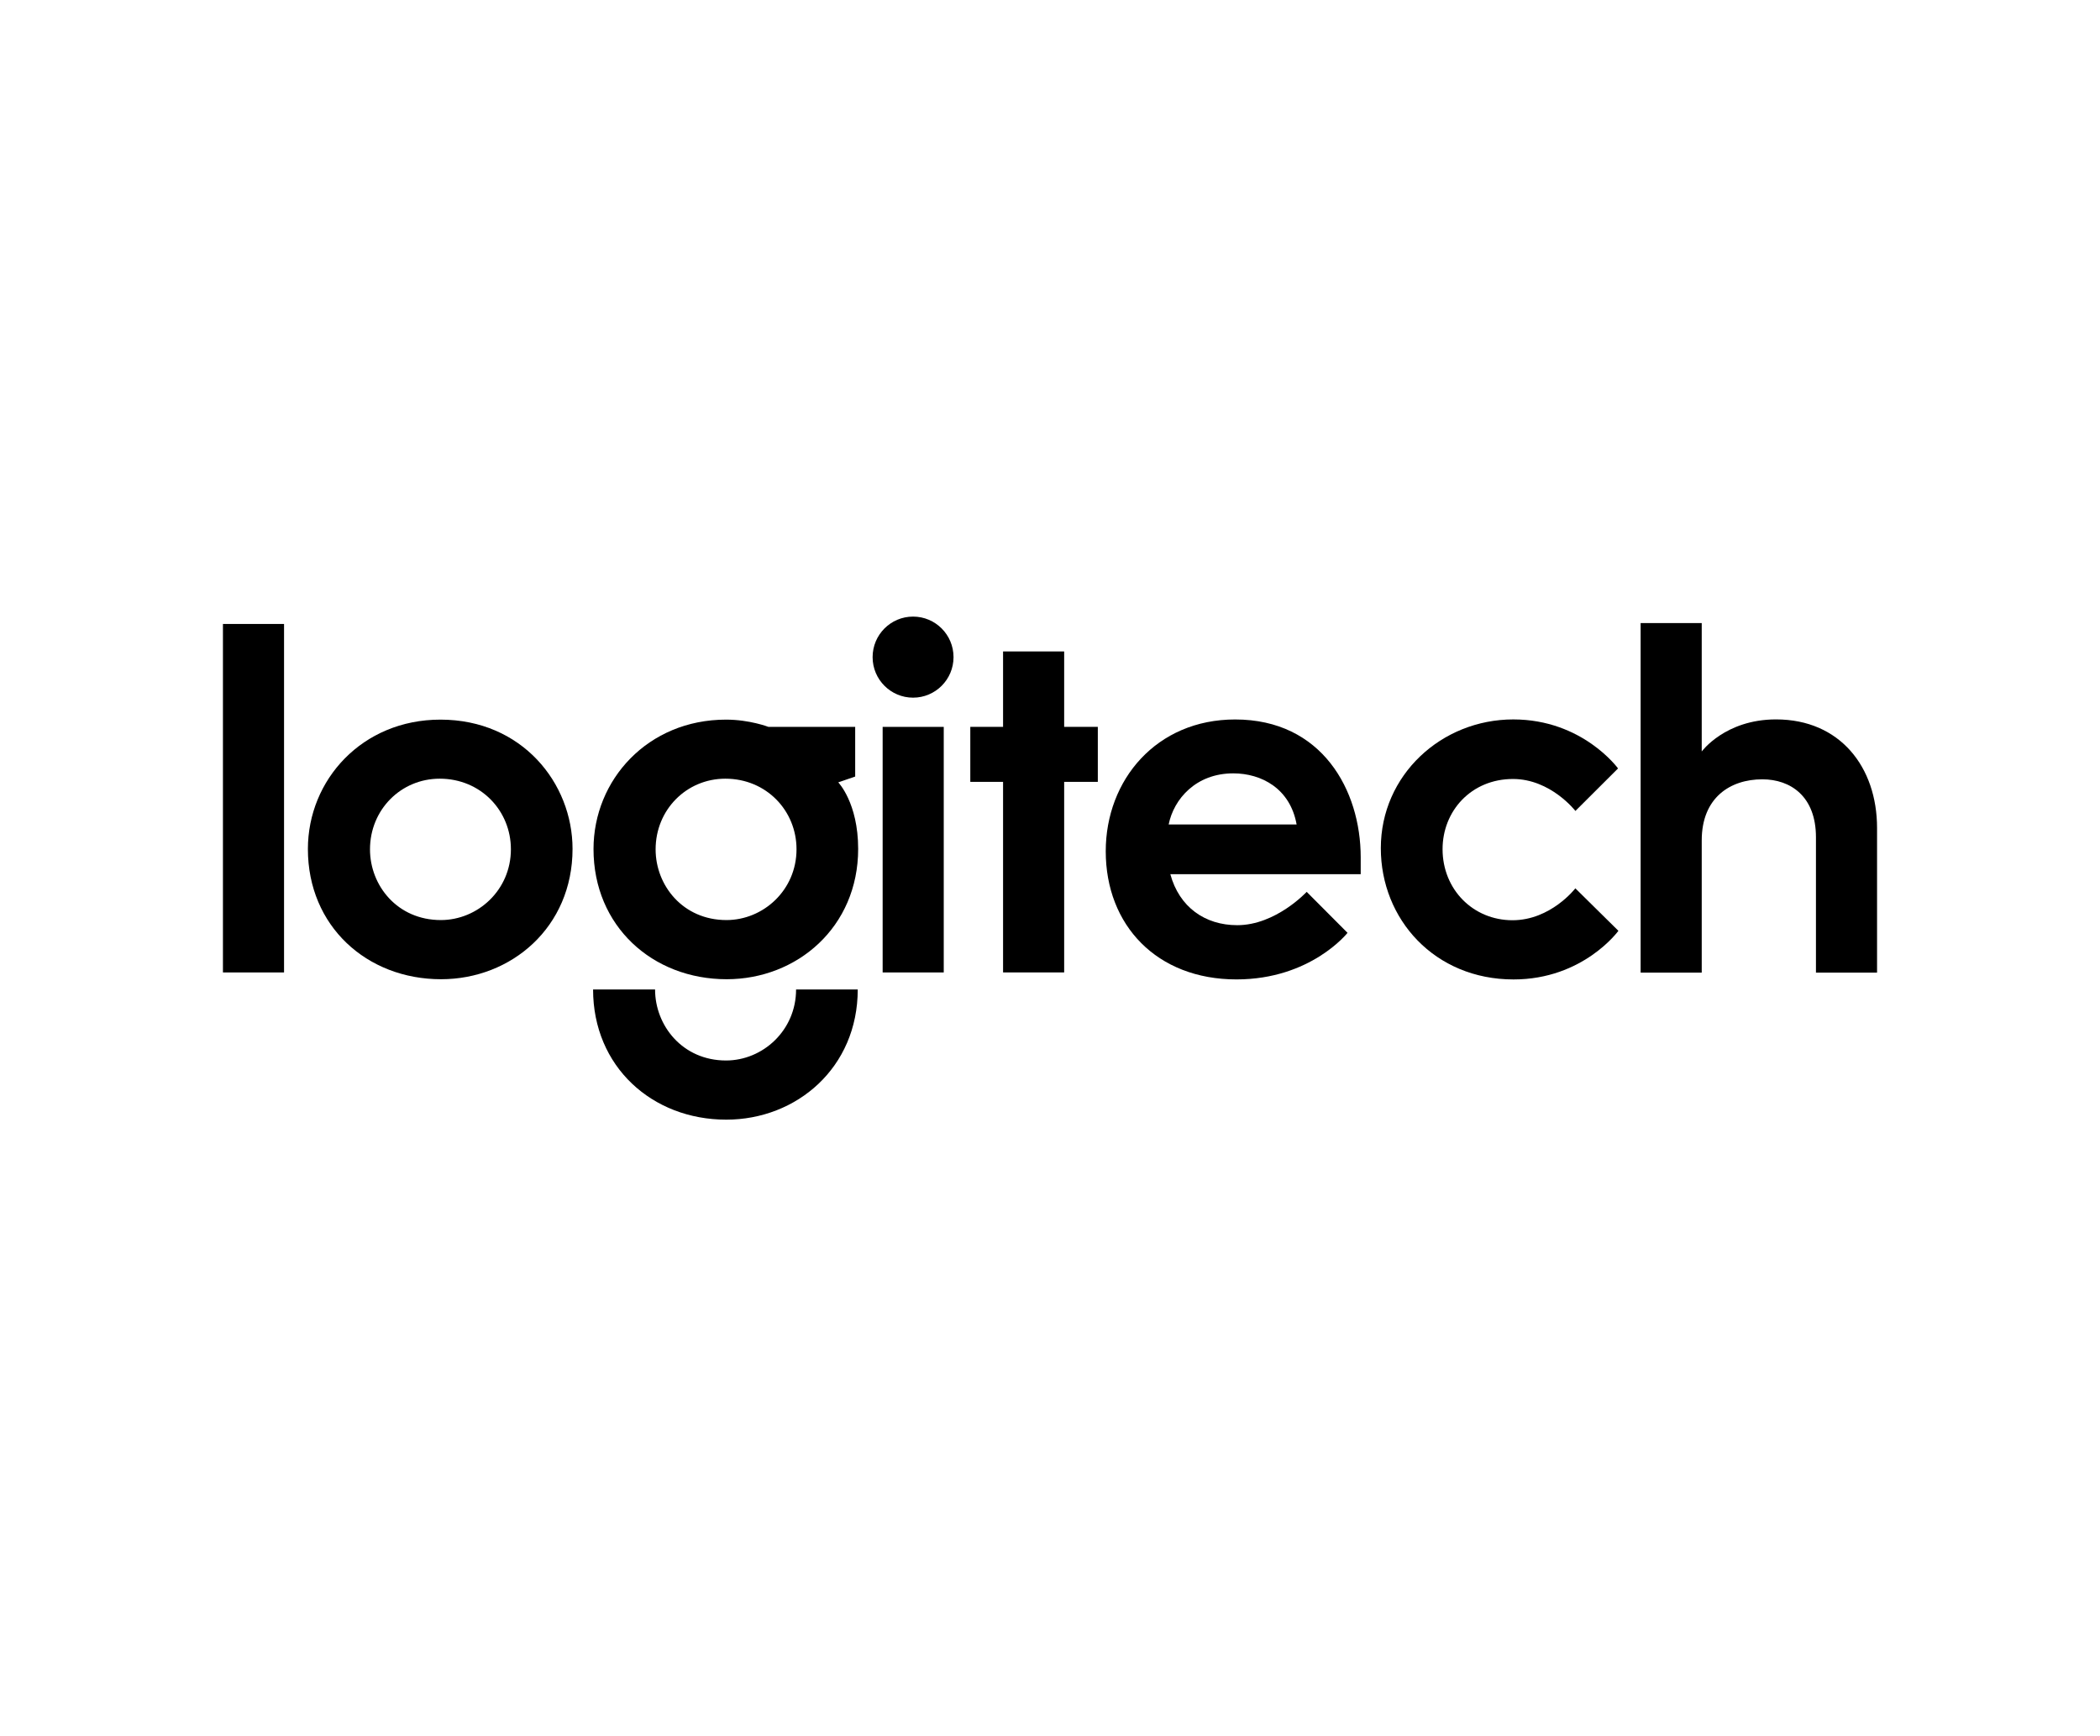 <svg width="208" height="172" viewBox="0 0 208 172" fill="none" xmlns="http://www.w3.org/2000/svg">
<g clip-path="url(#clip0_1956_764)">
<path d="M22.082 96.334V61.812H28.134V96.334H22.082Z" fill="black"/>
<path d="M43.625 71.289C35.865 71.289 30.496 77.267 30.496 84.109C30.496 91.746 36.337 97.006 43.685 97.006C50.658 97.006 56.709 91.842 56.709 84.093C56.709 77.576 51.695 71.289 43.625 71.289ZM43.553 77.139C47.614 77.139 50.603 80.306 50.603 84.131C50.603 88.187 47.308 91.145 43.663 91.145C39.357 91.145 36.647 87.725 36.647 84.142C36.647 80.215 39.706 77.139 43.553 77.139Z" fill="black"/>
<path d="M71.915 71.289C64.156 71.289 58.786 77.267 58.786 84.109C58.786 91.746 64.627 97.006 71.975 97.006C78.948 97.006 84.999 91.842 84.999 84.093C84.999 79.529 83.027 77.504 83.027 77.504L84.704 76.928V72.006H76.109C76.109 72.006 74.246 71.289 71.915 71.289ZM71.844 77.139C75.904 77.139 78.893 80.306 78.893 84.131C78.893 88.187 75.598 91.145 71.953 91.145C67.647 91.145 64.937 87.725 64.937 84.142C64.937 80.215 67.996 77.139 71.844 77.139Z" fill="black"/>
<path d="M78.85 98.019C78.85 102.075 75.555 105.056 71.91 105.056C67.604 105.056 64.883 101.603 64.883 98.019H58.743C58.743 105.656 64.585 110.917 71.932 110.917C78.905 110.917 84.957 105.769 84.957 98.019H78.85Z" fill="black"/>
<path d="M87.424 96.334V72.008H93.476V96.334H87.424Z" fill="black"/>
<path d="M99.352 96.332V77.454H96.106V72.005H99.352V64.535H105.403V72.005H108.736V77.454H105.403V96.332H99.352Z" fill="black"/>
<path d="M94.445 65.098C94.445 67.315 92.65 69.113 90.437 69.113C88.224 69.113 86.43 67.315 86.43 65.098C86.43 62.88 88.224 61.082 90.437 61.082C92.65 61.082 94.445 62.88 94.445 65.098Z" fill="black"/>
<path d="M122.342 71.273C114.546 71.273 109.521 77.254 109.521 84.33C109.521 91.641 114.563 97.024 122.468 97.024C129.842 97.024 133.47 92.41 133.47 92.41L129.424 88.35C129.424 88.35 126.37 91.652 122.545 91.652C119.356 91.652 116.807 89.868 115.918 86.598H134.775V84.928C134.775 78.266 130.926 71.273 122.342 71.273ZM122.15 76.612C124.938 76.612 127.789 78.107 128.427 81.677H115.753C116.255 79.167 118.446 76.612 122.15 76.612Z" fill="black"/>
<path d="M149.912 97.027C142.094 97.027 136.767 91.061 136.767 84.026C136.767 76.766 142.787 71.269 149.886 71.269C156.75 71.269 160.263 76.124 160.263 76.124L156.041 80.335C156.041 80.335 153.595 77.169 149.858 77.169C145.715 77.169 142.883 80.345 142.883 84.119C142.883 88.105 145.896 91.162 149.811 91.162C153.609 91.162 156.035 88.001 156.035 88.001L160.299 92.21C160.299 92.21 156.82 97.027 149.912 97.027Z" fill="black"/>
<path d="M162.5 96.349V61.723H168.552V74.445C168.552 74.445 170.869 71.267 175.91 71.267C182.246 71.267 185.918 75.987 185.918 82.024V96.349H179.866V82.941C179.866 78.885 177.346 77.202 174.554 77.202C171.374 77.202 168.552 79.016 168.552 83.254V96.349H162.5Z" fill="black"/>
</g>
<defs>
<clipPath id="clip0_1956_764">
<rect width="164" height="50" fill="white" transform="translate(22 61)"/>
</clipPath>
</defs>
</svg>
